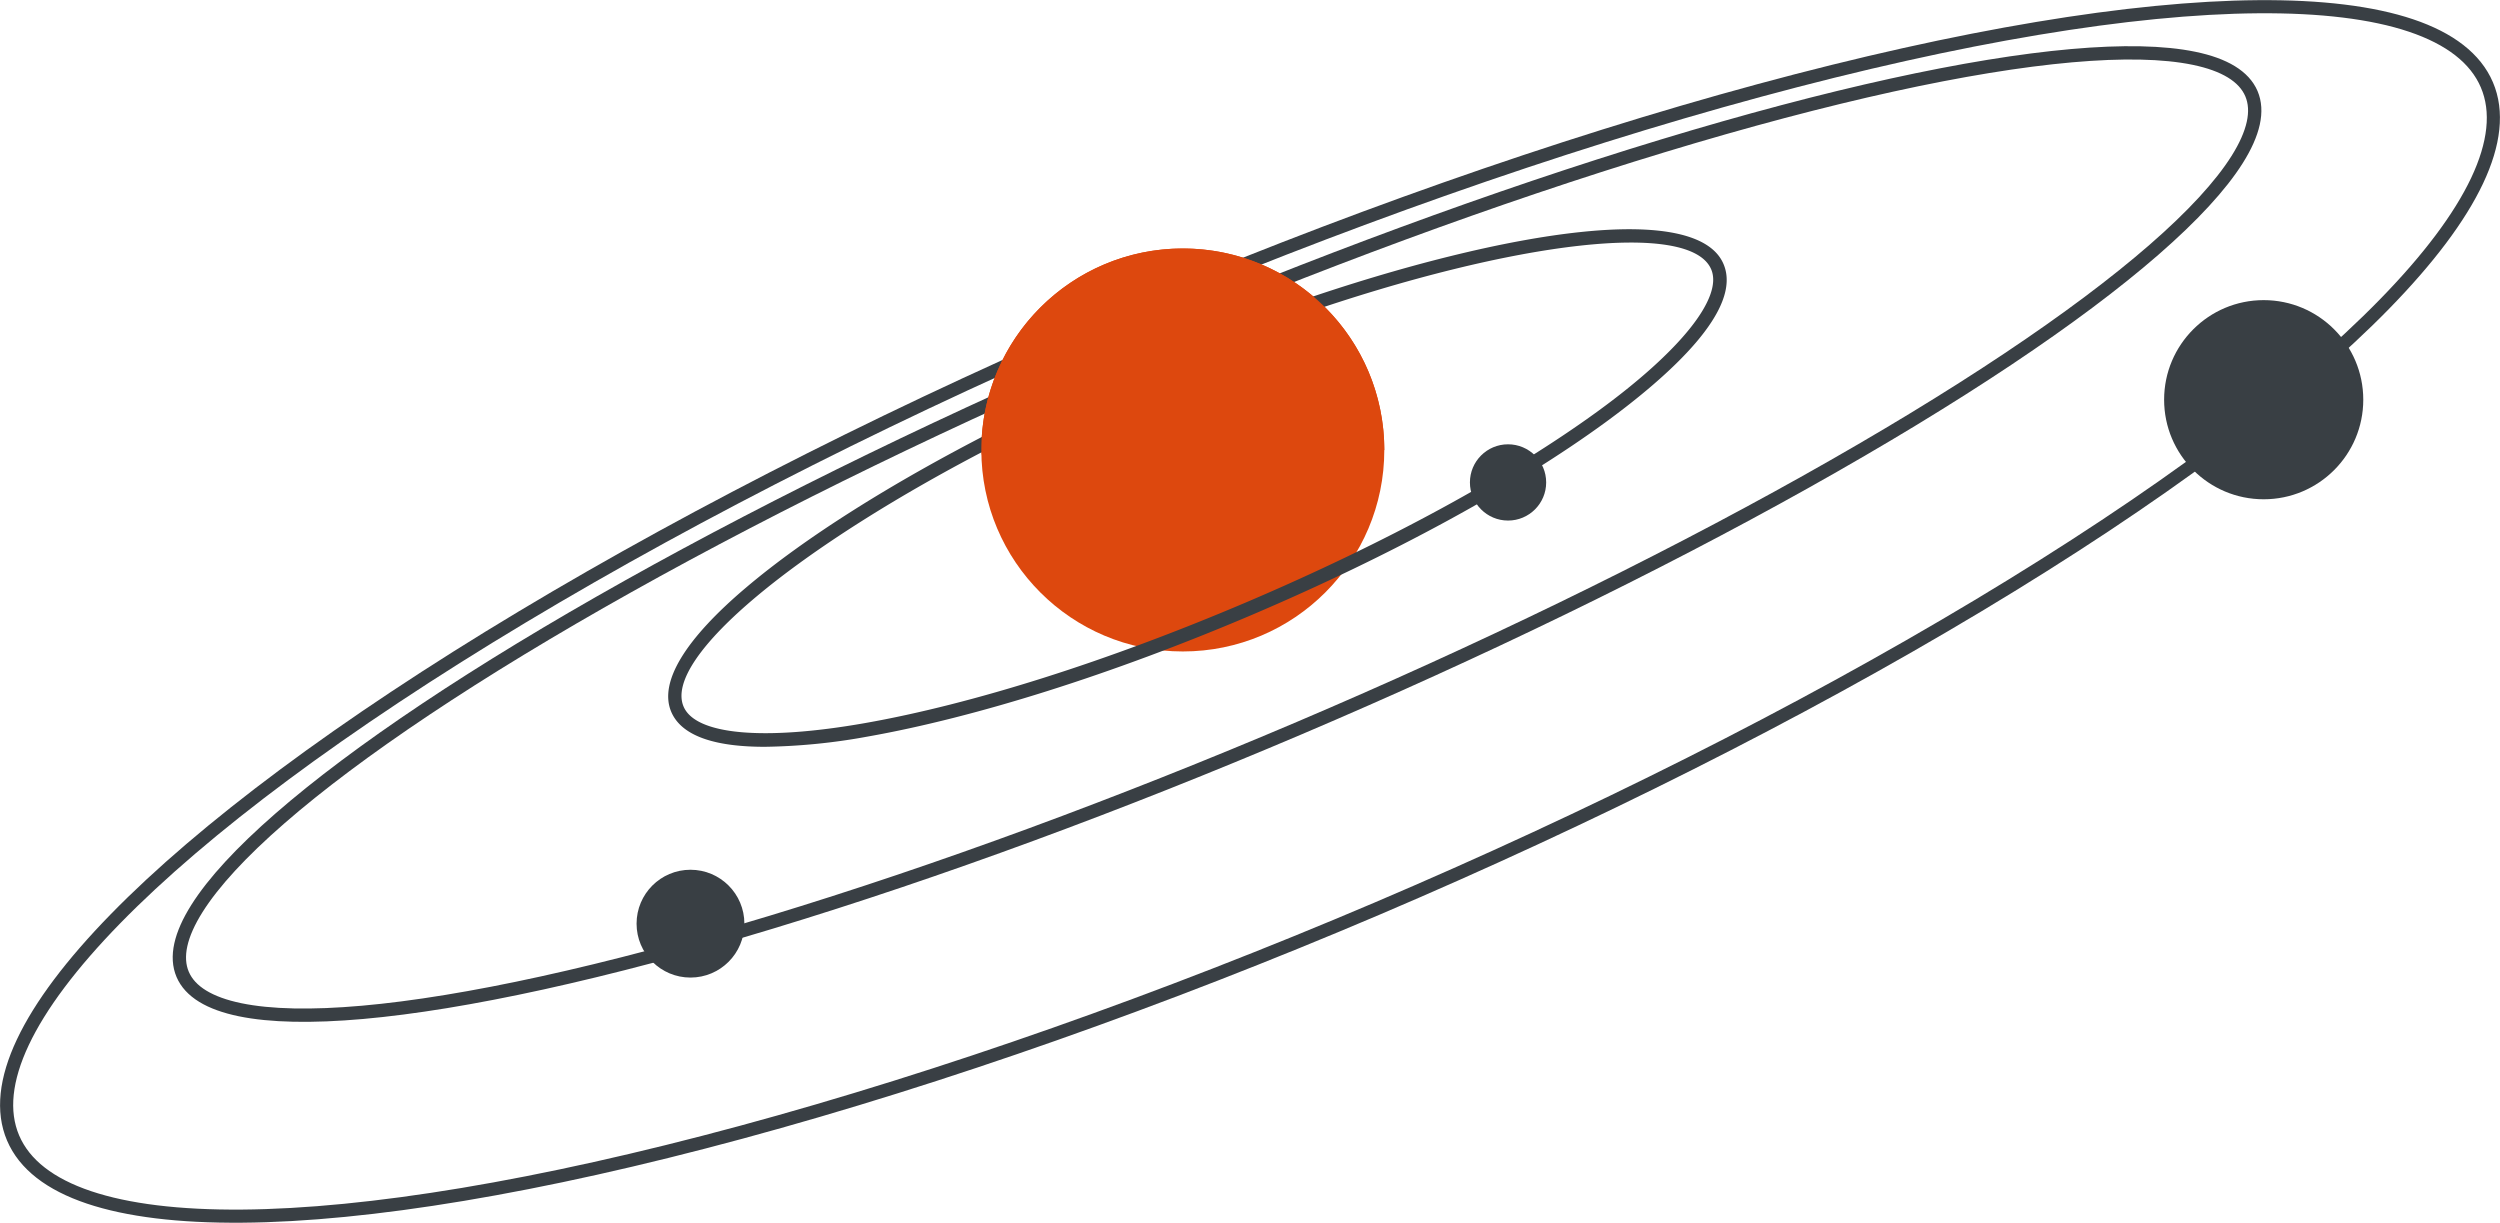 <svg xmlns="http://www.w3.org/2000/svg" viewBox="0 0 537.02 262.68"><defs><style>.cls-1,.cls-2{fill:none;stroke:#393f44;stroke-linecap:round;stroke-linejoin:round;}.cls-1{stroke-width:2.86px;}.cls-2{stroke-width:2.82px;}.cls-3{fill:#393f44;}.cls-4{fill:#dd480e;}</style></defs><g id="Layer_2" data-name="Layer 2"><g id="Layer_1-2" data-name="Layer 1"><ellipse class="cls-1" cx="261.43" cy="114.71" rx="241.49" ry="45.28" transform="translate(-24.04 111.57) rotate(-23.06)"/><ellipse class="cls-2" cx="268.51" cy="131.34" rx="288.77" ry="69.43" transform="translate(-29.99 115.67) rotate(-23.06)"/><circle class="cls-3" cx="486.26" cy="85.86" r="21.39"/><circle class="cls-3" cx="148.32" cy="198.41" r="11.58"/><circle class="cls-3" cx="323.94" cy="103.63" r="8.19"/><circle class="cls-4" cx="254.08" cy="96.66" r="43.28"/><path class="cls-3" d="M164.27,160.42c-9.63,0-17.68-1.87-20.08-7.51-2.68-6.3,2.88-15.54,16.1-26.72,12.53-10.61,30.84-22.2,52.94-33.52a1.44,1.44,0,0,1,1.32,2.57c-43.66,22.36-72.13,46.15-67.71,56.54,2.58,6.07,17.14,7.39,38.94,3.55,23.08-4.06,52.17-13.28,81.9-25.94s56.54-27.24,75.47-41c17.88-13,27-24.47,24.43-30.53-4.46-10.48-41.65-6.33-88.43,9.86a1.44,1.44,0,0,1-.94-2.72c23.32-8.07,45.1-13.46,61.35-15.16,17.37-1.83,28,.55,30.67,6.89,4.15,9.75-11.51,23.86-25.38,34-19.1,13.94-46.1,28.64-76,41.38s-59.24,22-82.52,26.12A131.69,131.69,0,0,1,164.27,160.42Z"/><path class="cls-4" d="M297.36,96.66a43.28,43.28,0,0,0-86.56,0c0,13.77,54.72,5.79,54.72,5.79Z"/></g></g></svg>